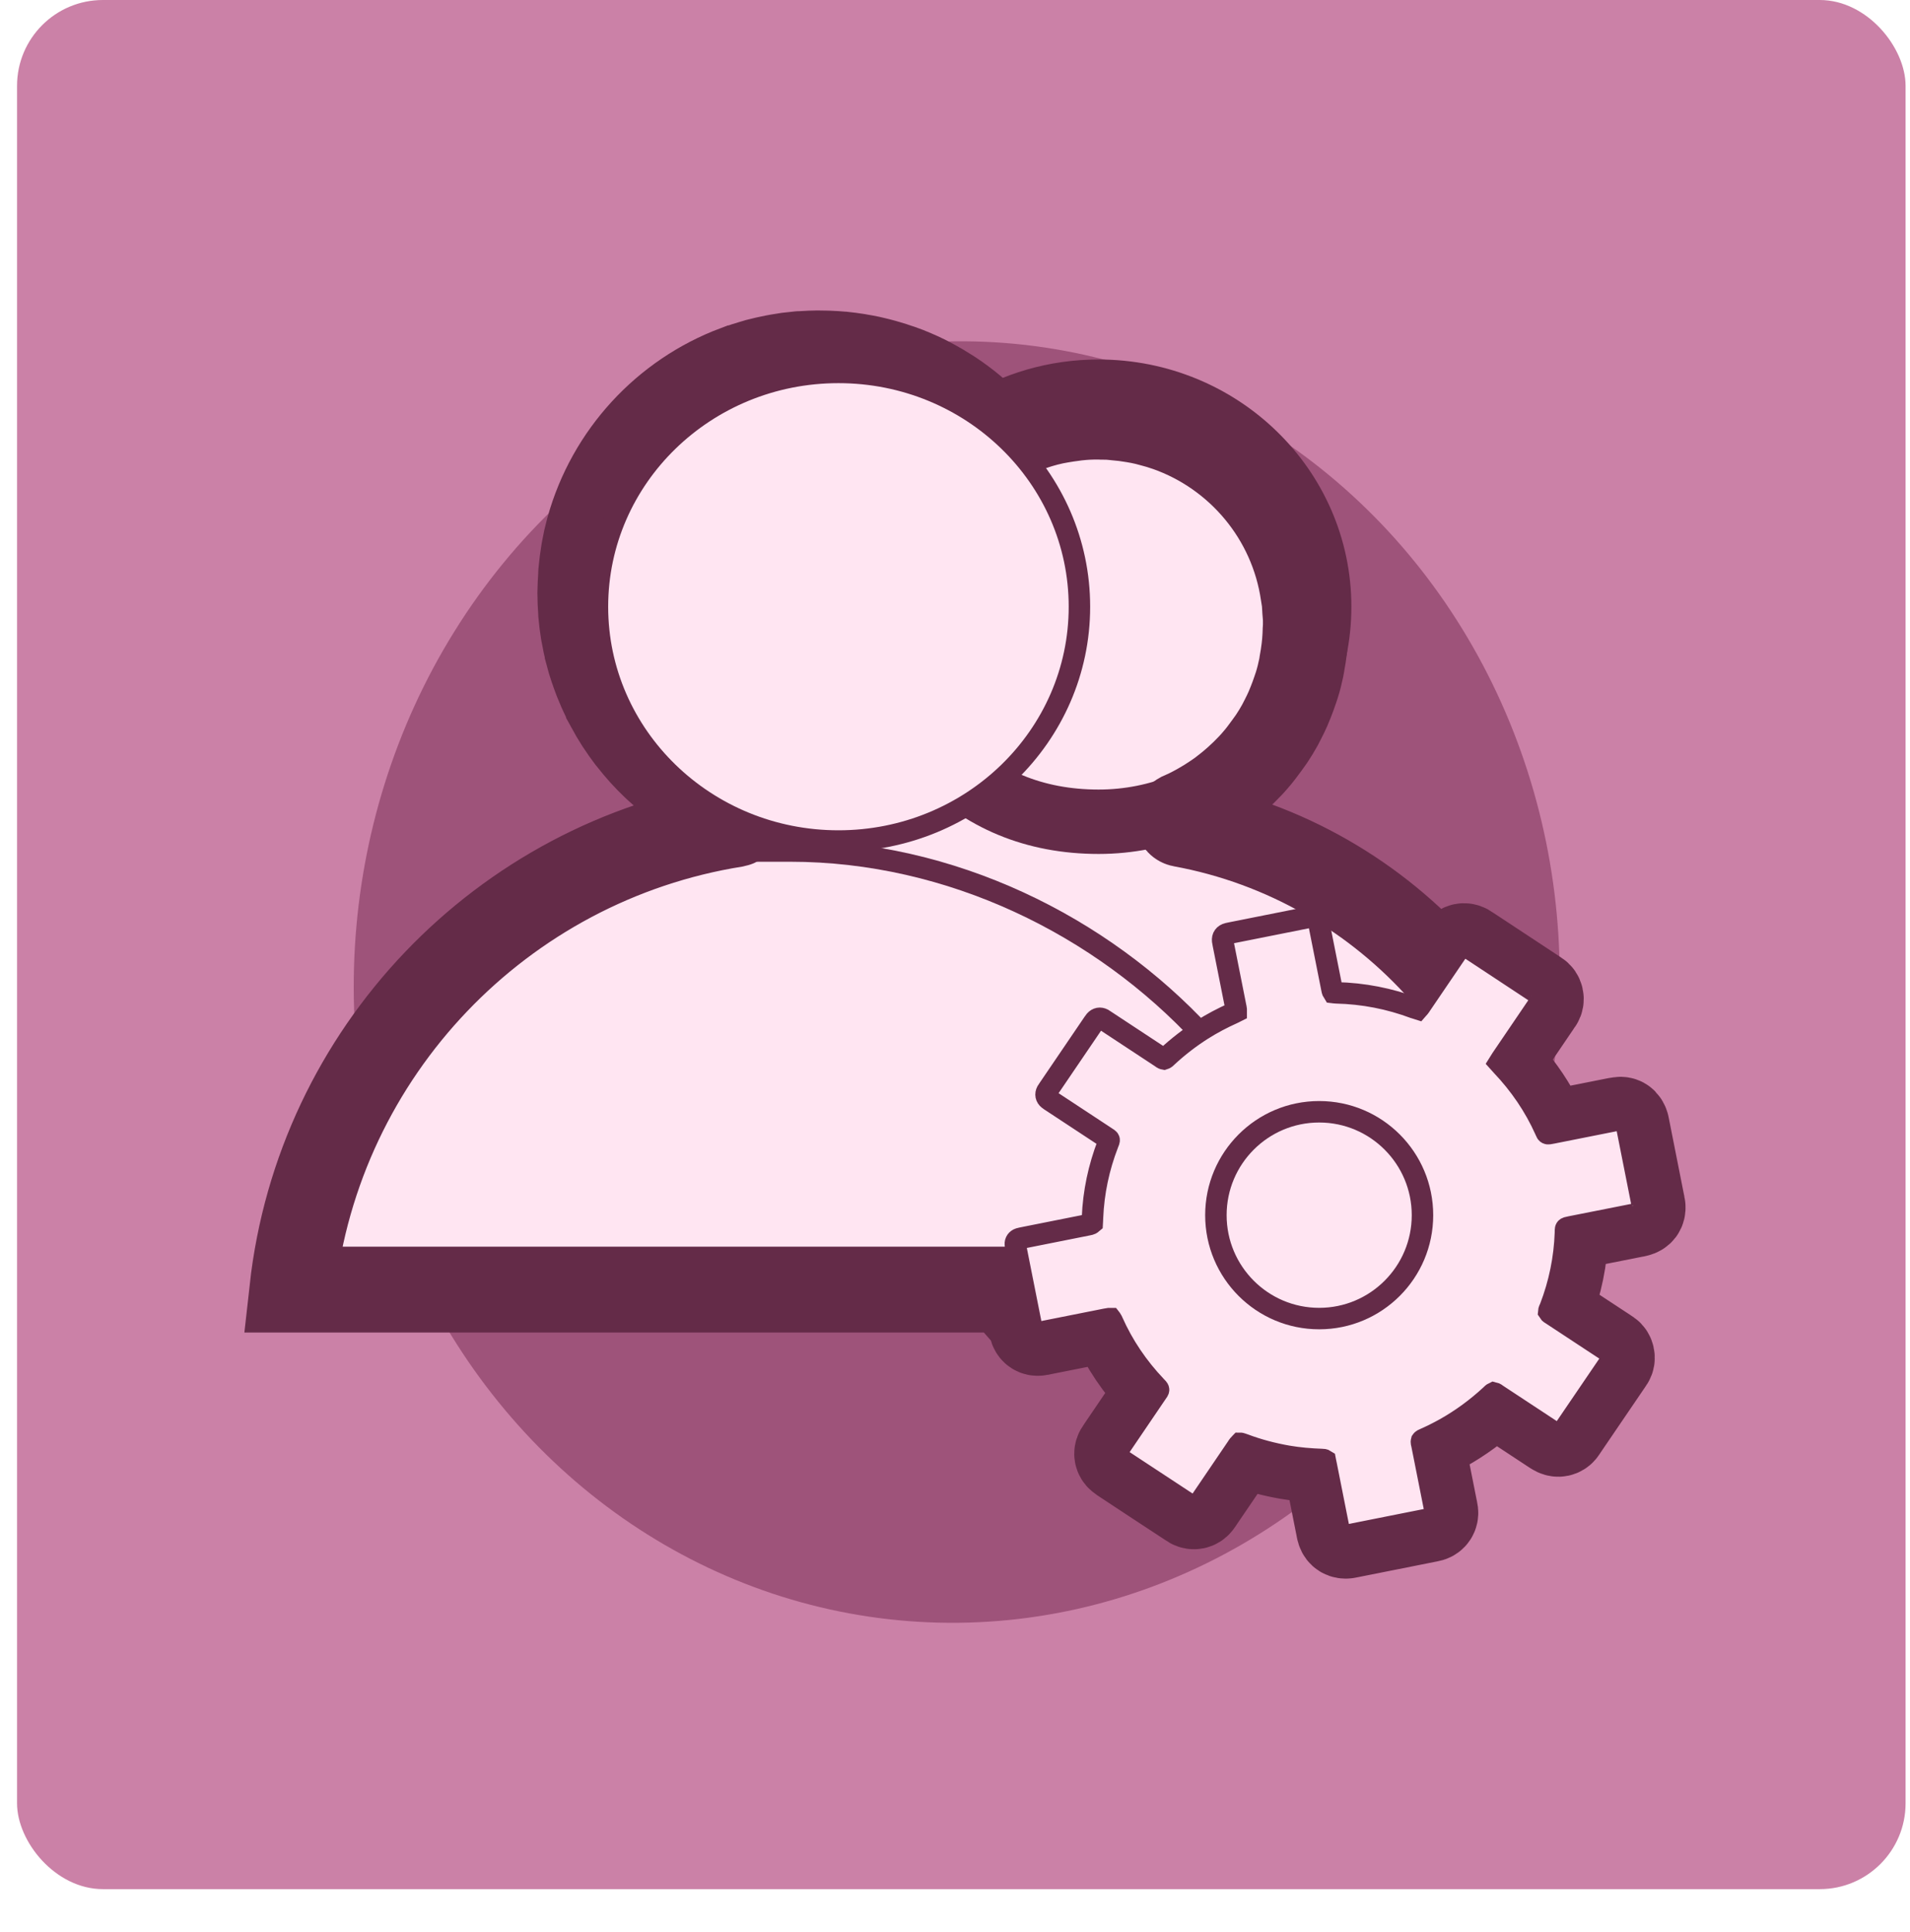 <svg width="89" height="90" viewBox="0 0 89 90" fill="none" xmlns="http://www.w3.org/2000/svg">
<rect x="0.794" width="88" height="88" rx="4" fill="#CB81A7"/>
<g filter="url(#filter0_f_1641_22191)">
<ellipse cx="44.58" cy="45.746" rx="29.854" ry="28.091" transform="rotate(93.398 44.58 45.746)" fill="#8B3E66" fill-opacity="0.68"/>
</g>
<path d="M76.515 56.081C76.282 54.901 76.05 53.721 75.812 52.536C75.802 52.498 75.797 52.454 75.788 52.415C75.778 52.376 75.763 52.337 75.744 52.303C75.686 52.202 75.598 52.148 75.477 52.163C75.414 52.172 75.356 52.182 75.293 52.192C74.308 52.386 73.323 52.585 72.338 52.779C72.285 52.789 72.226 52.799 72.168 52.808C72.11 52.818 72.066 52.799 72.047 52.74C72.032 52.706 72.018 52.677 72.003 52.643C71.615 51.779 71.12 50.988 70.523 50.264C70.358 49.924 70.189 49.584 70.009 49.254C70.562 48.443 71.11 47.627 71.663 46.817C71.693 46.773 71.717 46.729 71.751 46.69C71.838 46.569 71.799 46.365 71.663 46.287C71.634 46.268 71.605 46.248 71.576 46.229C70.543 45.549 69.509 44.87 68.476 44.185C68.442 44.161 68.408 44.136 68.374 44.117C68.228 44.039 68.093 44.068 67.991 44.195C67.957 44.233 67.932 44.277 67.903 44.321C67.685 44.646 67.462 44.971 67.243 45.292C64.129 41.767 59.878 39.271 55.06 38.387C54.852 38.349 54.818 38.081 54.997 37.984C55.41 37.809 55.798 37.596 56.176 37.368C56.225 37.339 56.273 37.309 56.317 37.28C56.482 37.173 56.647 37.067 56.802 36.955C56.856 36.916 56.904 36.877 56.953 36.843C57.423 36.489 57.86 36.096 58.263 35.668C58.335 35.59 58.413 35.508 58.481 35.425C58.583 35.309 58.68 35.192 58.772 35.071C58.855 34.964 58.932 34.857 59.01 34.751C59.087 34.639 59.17 34.532 59.248 34.42C59.388 34.212 59.519 33.993 59.641 33.775C59.689 33.682 59.738 33.585 59.786 33.493C59.869 33.333 59.946 33.172 60.019 33.007C60.063 32.905 60.106 32.803 60.145 32.701C60.218 32.522 60.281 32.342 60.344 32.158C60.373 32.07 60.402 31.988 60.431 31.9C60.514 31.633 60.582 31.361 60.64 31.08C60.655 31.021 60.66 30.958 60.669 30.9C60.713 30.672 60.747 30.439 60.776 30.206C60.786 30.113 60.795 30.021 60.805 29.929C60.825 29.71 60.834 29.487 60.839 29.264C60.839 29.205 60.849 29.147 60.849 29.089C60.849 29.065 60.849 29.035 60.849 29.011C60.849 28.972 60.849 28.938 60.849 28.899C60.849 28.754 60.829 28.613 60.82 28.467C60.81 28.317 60.805 28.166 60.791 28.021C60.776 27.904 60.757 27.792 60.737 27.676C60.213 24.083 57.724 21.14 54.391 19.96C54.376 19.956 54.362 19.951 54.347 19.946C54.114 19.863 53.877 19.795 53.634 19.732C53.547 19.708 53.464 19.689 53.377 19.664C53.188 19.62 52.998 19.582 52.809 19.552C52.669 19.528 52.533 19.509 52.392 19.489C52.232 19.47 52.072 19.455 51.912 19.441C51.829 19.436 51.747 19.421 51.659 19.417C51.538 19.412 51.417 19.417 51.295 19.412C51.252 19.412 51.213 19.407 51.169 19.407C51.15 19.407 51.126 19.407 51.106 19.407C50.82 19.407 50.534 19.421 50.257 19.451C50.179 19.455 50.107 19.47 50.029 19.48C49.82 19.504 49.617 19.538 49.413 19.572C49.316 19.591 49.224 19.606 49.127 19.625C48.899 19.674 48.67 19.732 48.447 19.8C48.302 19.844 48.161 19.892 48.02 19.941C47.928 19.975 47.836 20.004 47.749 20.043C47.414 20.169 47.089 20.31 46.769 20.475C46.638 20.32 46.502 20.164 46.361 20.014C46.332 19.985 46.308 19.956 46.279 19.926C46.162 19.805 46.041 19.684 45.919 19.567C45.886 19.538 45.856 19.504 45.822 19.475C45.691 19.353 45.56 19.232 45.425 19.12C45.4 19.101 45.381 19.081 45.361 19.062C45.041 18.795 44.706 18.543 44.352 18.309C44.318 18.285 44.28 18.266 44.246 18.241C44.11 18.154 43.969 18.067 43.828 17.984C43.78 17.955 43.731 17.926 43.683 17.902C43.547 17.824 43.411 17.751 43.27 17.678C43.222 17.654 43.178 17.63 43.13 17.605C42.955 17.518 42.78 17.44 42.601 17.363C42.591 17.358 42.577 17.353 42.567 17.348C42.373 17.265 42.179 17.188 41.98 17.12C41.936 17.105 41.888 17.091 41.844 17.076C41.694 17.023 41.543 16.974 41.388 16.93C41.32 16.911 41.257 16.892 41.189 16.872C41.053 16.833 40.912 16.799 40.772 16.765C40.704 16.751 40.636 16.731 40.568 16.717C40.413 16.683 40.257 16.654 40.102 16.629C40.049 16.62 39.995 16.61 39.942 16.6C39.733 16.566 39.525 16.542 39.311 16.518C39.268 16.518 39.229 16.513 39.185 16.508C39.015 16.494 38.841 16.479 38.671 16.474C38.598 16.474 38.525 16.474 38.448 16.469C38.365 16.469 38.283 16.464 38.195 16.464C38.132 16.464 38.069 16.464 38.006 16.464C37.928 16.464 37.851 16.464 37.773 16.469C37.623 16.474 37.477 16.484 37.327 16.494C37.273 16.494 37.215 16.494 37.162 16.503C37.147 16.503 37.128 16.508 37.113 16.508C36.837 16.532 36.56 16.571 36.288 16.62C36.216 16.634 36.148 16.644 36.075 16.659C35.808 16.712 35.546 16.77 35.284 16.838C35.231 16.853 35.178 16.867 35.119 16.887C34.838 16.969 34.561 17.057 34.29 17.159H34.28C30.966 18.402 28.404 21.174 27.444 24.617C27.434 24.661 27.419 24.699 27.41 24.743C27.337 25.01 27.279 25.277 27.23 25.554C27.215 25.622 27.206 25.69 27.196 25.758C27.152 26.03 27.114 26.302 27.089 26.583C27.089 26.608 27.084 26.627 27.08 26.651C27.08 26.685 27.08 26.724 27.08 26.758C27.06 27.04 27.046 27.326 27.041 27.618C27.041 27.618 27.041 27.618 27.041 27.622C27.041 27.909 27.055 28.195 27.075 28.477C27.075 28.53 27.084 28.584 27.084 28.637C27.109 28.909 27.143 29.176 27.186 29.443C27.196 29.492 27.206 29.545 27.215 29.594C27.264 29.866 27.317 30.133 27.385 30.395C27.385 30.4 27.385 30.405 27.385 30.41C27.453 30.677 27.536 30.939 27.623 31.196C27.638 31.245 27.652 31.288 27.672 31.337C27.759 31.585 27.856 31.832 27.963 32.075C27.982 32.114 28.002 32.158 28.016 32.197C28.128 32.444 28.244 32.687 28.375 32.925C28.375 32.925 28.375 32.925 28.375 32.93C28.506 33.172 28.647 33.406 28.792 33.634C28.817 33.673 28.841 33.706 28.86 33.74C29.006 33.964 29.161 34.178 29.321 34.391C29.346 34.42 29.365 34.45 29.389 34.474C29.729 34.911 30.098 35.319 30.495 35.697C30.52 35.722 30.549 35.746 30.573 35.77C30.772 35.955 30.976 36.134 31.189 36.304C31.209 36.319 31.233 36.338 31.252 36.353C31.689 36.702 32.155 37.018 32.645 37.3C32.669 37.314 32.698 37.329 32.722 37.343C32.965 37.479 33.212 37.61 33.465 37.727C33.484 37.737 33.504 37.742 33.523 37.751C33.785 37.873 34.052 37.984 34.319 38.086C34.469 38.145 34.445 38.363 34.28 38.392C23.373 40.126 14.848 48.997 13.621 60.072H46.938C47.05 60.641 47.948 61.209 48.064 61.777C48.074 61.82 48.083 61.869 48.098 61.908C48.142 62.029 48.253 62.102 48.384 62.087C48.447 62.083 48.506 62.068 48.569 62.053C49.554 61.859 50.538 61.66 51.523 61.466C51.567 61.456 51.616 61.447 51.659 61.442C51.693 61.442 51.732 61.442 51.761 61.442C51.776 61.461 51.785 61.471 51.795 61.48C51.815 61.51 51.829 61.544 51.844 61.578C52.343 62.699 53.023 63.7 53.867 64.588C54.027 64.758 54.032 64.729 53.891 64.928C53.324 65.768 52.751 66.603 52.183 67.443C52.149 67.492 52.12 67.535 52.091 67.584C52.028 67.705 52.052 67.837 52.159 67.929C52.193 67.958 52.232 67.982 52.271 68.011C53.309 68.696 54.347 69.381 55.386 70.06C55.419 70.085 55.453 70.109 55.487 70.128C55.618 70.201 55.769 70.172 55.861 70.055C55.895 70.017 55.919 69.973 55.948 69.929C56.516 69.094 57.084 68.264 57.647 67.429C57.671 67.39 57.695 67.351 57.724 67.317C57.743 67.288 57.773 67.268 57.792 67.249C57.811 67.249 57.826 67.249 57.836 67.254C57.884 67.268 57.933 67.288 57.981 67.302C58.636 67.55 59.311 67.725 60 67.846C60.533 67.938 61.072 67.982 61.611 68.002C61.659 68.002 61.703 68.002 61.756 68.036C61.766 68.089 61.785 68.152 61.795 68.215C61.989 69.201 62.188 70.187 62.382 71.172C62.392 71.221 62.397 71.274 62.416 71.323C62.464 71.478 62.595 71.556 62.76 71.532C62.785 71.532 62.809 71.522 62.838 71.517C64.08 71.269 65.327 71.022 66.569 70.774C66.603 70.769 66.642 70.76 66.676 70.75C66.817 70.706 66.899 70.58 66.88 70.429C66.875 70.381 66.86 70.327 66.85 70.279C66.656 69.293 66.457 68.308 66.263 67.317C66.249 67.254 66.225 67.191 66.244 67.128C66.273 67.084 66.317 67.069 66.36 67.05C66.69 66.904 67.011 66.744 67.326 66.569C68.107 66.132 68.82 65.608 69.475 65.001C69.514 64.962 69.553 64.918 69.606 64.894C69.674 64.909 69.728 64.952 69.781 64.991C70.63 65.549 71.484 66.113 72.333 66.671C72.382 66.7 72.425 66.734 72.479 66.758C72.6 66.817 72.741 66.793 72.828 66.686C72.862 66.647 72.886 66.603 72.915 66.559C73.609 65.54 74.303 64.52 74.997 63.5C75.021 63.466 75.04 63.432 75.065 63.398C75.147 63.277 75.103 63.083 74.987 63.005C74.953 62.981 74.919 62.957 74.885 62.937C74.647 62.782 74.405 62.622 74.167 62.466C73.551 62.063 72.935 61.655 72.323 61.252C72.27 61.218 72.207 61.189 72.168 61.126C72.173 61.053 72.207 60.99 72.236 60.927C72.668 59.805 72.906 58.645 72.949 57.446C72.959 57.212 72.91 57.217 73.187 57.164C74.167 56.97 75.147 56.775 76.127 56.581C76.181 56.572 76.239 56.562 76.292 56.547C76.467 56.504 76.554 56.392 76.54 56.217C76.54 56.169 76.525 56.115 76.511 56.066L76.515 56.081Z" fill="#FFE5F2" stroke="#642B48" stroke-width="4" stroke-miterlimit="10"/>
<path d="M45.668 19.813C47.265 18.819 49.161 18.246 51.191 18.246C56.869 18.246 61.47 22.73 61.47 28.263C61.47 33.796 56.869 38.279 51.191 38.279C48.198 38.279 45.694 37.225 43.813 35.237" stroke="#642B48" stroke-width="3" stroke-miterlimit="10"/>
<path d="M56.047 48.232C51.327 43.123 44.32 39.642 36.822 39.642H33.79" stroke="#642B48" stroke-miterlimit="10"/>
<path d="M39.069 39.177C45.271 39.177 50.298 34.291 50.298 28.263C50.298 22.235 45.271 17.348 39.069 17.348C32.867 17.348 27.839 22.235 27.839 28.263C27.839 34.291 32.867 39.177 39.069 39.177Z" fill="#FFE5F2" stroke="#642B48" stroke-miterlimit="10"/>
<path d="M76.515 56.081C76.282 54.901 76.049 53.721 75.812 52.537C75.802 52.498 75.797 52.454 75.787 52.415C75.778 52.376 75.763 52.337 75.744 52.303C75.686 52.202 75.598 52.148 75.477 52.163C75.414 52.172 75.356 52.182 75.293 52.192C74.308 52.386 73.323 52.585 72.338 52.779C72.284 52.789 72.226 52.799 72.168 52.809C72.11 52.818 72.066 52.799 72.047 52.74C72.032 52.706 72.018 52.677 72.003 52.643C71.503 51.527 70.819 50.526 69.975 49.638C69.936 49.599 69.902 49.555 69.854 49.502C69.897 49.434 69.931 49.376 69.965 49.322C70.533 48.487 71.101 47.652 71.663 46.822C71.692 46.778 71.717 46.734 71.751 46.695C71.838 46.574 71.799 46.37 71.663 46.292C71.634 46.273 71.605 46.254 71.576 46.234C70.543 45.554 69.509 44.874 68.476 44.19C68.442 44.166 68.408 44.141 68.374 44.122C68.228 44.044 68.093 44.073 67.991 44.2C67.957 44.238 67.932 44.282 67.903 44.326C67.34 45.156 66.778 45.986 66.21 46.817C66.186 46.855 66.161 46.894 66.132 46.928C66.113 46.958 66.084 46.977 66.059 47.006C66.011 46.992 65.967 46.977 65.924 46.958C64.745 46.516 63.527 46.278 62.265 46.249C62.217 46.249 62.163 46.239 62.12 46.234C62.076 46.166 62.071 46.098 62.057 46.035C61.858 45.044 61.664 44.054 61.465 43.059C61.455 43.01 61.445 42.956 61.431 42.908C61.392 42.772 61.271 42.69 61.125 42.709C61.067 42.714 61.014 42.728 60.96 42.738C59.757 42.976 58.554 43.214 57.35 43.457C57.307 43.466 57.258 43.476 57.215 43.486C57.04 43.529 56.953 43.651 56.972 43.821C56.977 43.864 56.986 43.913 56.996 43.957C57.19 44.933 57.384 45.909 57.578 46.885C57.588 46.928 57.598 46.972 57.603 47.021C57.603 47.055 57.603 47.089 57.603 47.127C57.554 47.152 57.506 47.176 57.462 47.195C56.962 47.419 56.482 47.671 56.021 47.963C55.439 48.332 54.895 48.754 54.391 49.22C54.347 49.259 54.308 49.312 54.24 49.332C54.182 49.322 54.134 49.279 54.085 49.245C53.236 48.686 52.382 48.123 51.533 47.565C51.484 47.535 51.441 47.501 51.392 47.472C51.257 47.404 51.13 47.428 51.028 47.54C50.999 47.574 50.975 47.613 50.946 47.652C50.247 48.681 49.549 49.711 48.85 50.735C48.826 50.769 48.801 50.803 48.782 50.837C48.709 50.973 48.738 51.114 48.855 51.206C48.894 51.24 48.937 51.264 48.981 51.294C49.825 51.852 50.674 52.406 51.519 52.964C51.722 53.1 51.712 53.061 51.625 53.284C51.198 54.391 50.956 55.537 50.907 56.717C50.907 56.809 50.897 56.897 50.893 56.979C50.82 57.043 50.742 57.043 50.664 57.062C49.675 57.261 48.685 57.455 47.69 57.654C47.622 57.669 47.559 57.679 47.496 57.698C47.375 57.737 47.302 57.839 47.312 57.965C47.312 58.009 47.322 58.057 47.331 58.101C47.574 59.32 47.816 60.543 48.059 61.762C48.069 61.806 48.078 61.855 48.093 61.893C48.137 62.015 48.248 62.087 48.379 62.073C48.442 62.068 48.501 62.053 48.564 62.039C49.549 61.845 50.533 61.646 51.519 61.451C51.562 61.442 51.611 61.432 51.654 61.427C51.688 61.427 51.727 61.427 51.756 61.427C51.771 61.447 51.781 61.456 51.79 61.466C51.81 61.495 51.824 61.529 51.839 61.563C52.338 62.685 53.018 63.685 53.862 64.574C54.022 64.743 54.027 64.714 53.886 64.913C53.319 65.754 52.746 66.589 52.178 67.429C52.144 67.477 52.115 67.521 52.086 67.57C52.023 67.691 52.047 67.822 52.154 67.914C52.188 67.943 52.227 67.968 52.266 67.997C53.304 68.681 54.342 69.366 55.381 70.046C55.414 70.07 55.449 70.094 55.483 70.114C55.614 70.187 55.764 70.157 55.856 70.041C55.89 70.002 55.914 69.958 55.943 69.915C56.511 69.08 57.079 68.249 57.642 67.414C57.666 67.375 57.69 67.336 57.719 67.302C57.739 67.273 57.768 67.254 57.787 67.234C57.806 67.234 57.821 67.234 57.831 67.239C57.879 67.254 57.928 67.273 57.976 67.288C58.631 67.535 59.306 67.71 59.995 67.832C60.528 67.924 61.067 67.968 61.605 67.987C61.654 67.987 61.698 67.987 61.751 68.021C61.761 68.075 61.78 68.138 61.79 68.201C61.984 69.186 62.183 70.172 62.377 71.158C62.387 71.206 62.392 71.26 62.411 71.308C62.459 71.464 62.59 71.541 62.755 71.517C62.78 71.517 62.804 71.507 62.833 71.502C64.075 71.255 65.322 71.007 66.564 70.76C66.598 70.755 66.637 70.745 66.671 70.735C66.812 70.692 66.894 70.565 66.875 70.415C66.87 70.366 66.855 70.313 66.846 70.264C66.651 69.279 66.453 68.293 66.258 67.302C66.244 67.239 66.22 67.176 66.239 67.113C66.268 67.069 66.312 67.055 66.356 67.035C66.685 66.89 67.006 66.73 67.321 66.555C68.102 66.118 68.815 65.593 69.47 64.986C69.509 64.948 69.548 64.904 69.601 64.879C69.669 64.894 69.723 64.938 69.776 64.977C70.625 65.535 71.479 66.098 72.328 66.657C72.377 66.686 72.42 66.72 72.474 66.744C72.595 66.802 72.736 66.778 72.823 66.671C72.857 66.632 72.881 66.589 72.91 66.545C73.604 65.525 74.298 64.506 74.992 63.486C75.016 63.452 75.035 63.418 75.06 63.384C75.142 63.263 75.099 63.068 74.982 62.991C74.948 62.966 74.914 62.942 74.88 62.923C74.642 62.767 74.4 62.607 74.162 62.452C73.546 62.049 72.93 61.641 72.318 61.238C72.265 61.204 72.202 61.175 72.163 61.111C72.168 61.039 72.202 60.976 72.231 60.913C72.663 59.791 72.901 58.63 72.944 57.431C72.954 57.198 72.906 57.203 73.182 57.149C74.162 56.955 75.142 56.761 76.122 56.567C76.176 56.557 76.234 56.547 76.287 56.533C76.462 56.489 76.549 56.377 76.535 56.203C76.535 56.154 76.52 56.101 76.506 56.052L76.515 56.081Z" fill="#FFE5F2" stroke="#642B48" stroke-miterlimit="10"/>
<path d="M61.47 61.422C64.128 61.422 66.283 59.266 66.283 56.606C66.283 53.946 64.128 51.789 61.47 51.789C58.812 51.789 56.657 53.946 56.657 56.606C56.657 59.266 58.812 61.422 61.47 61.422Z" fill="#FFE5F2" stroke="#642B48" stroke-miterlimit="10"/>
<defs>
<filter id="filter0_f_1641_22191" x="2.381" y="1.797" width="84.397" height="87.898" filterUnits="userSpaceOnUse" color-interpolation-filters="sRGB">
<feFlood flood-opacity="0" result="BackgroundImageFix"/>
<feBlend mode="normal" in="SourceGraphic" in2="BackgroundImageFix" result="shape"/>
<feGaussianBlur stdDeviation="7.05" result="effect1_foregroundBlur_1641_22191"/>
</filter>
</defs>
</svg>
